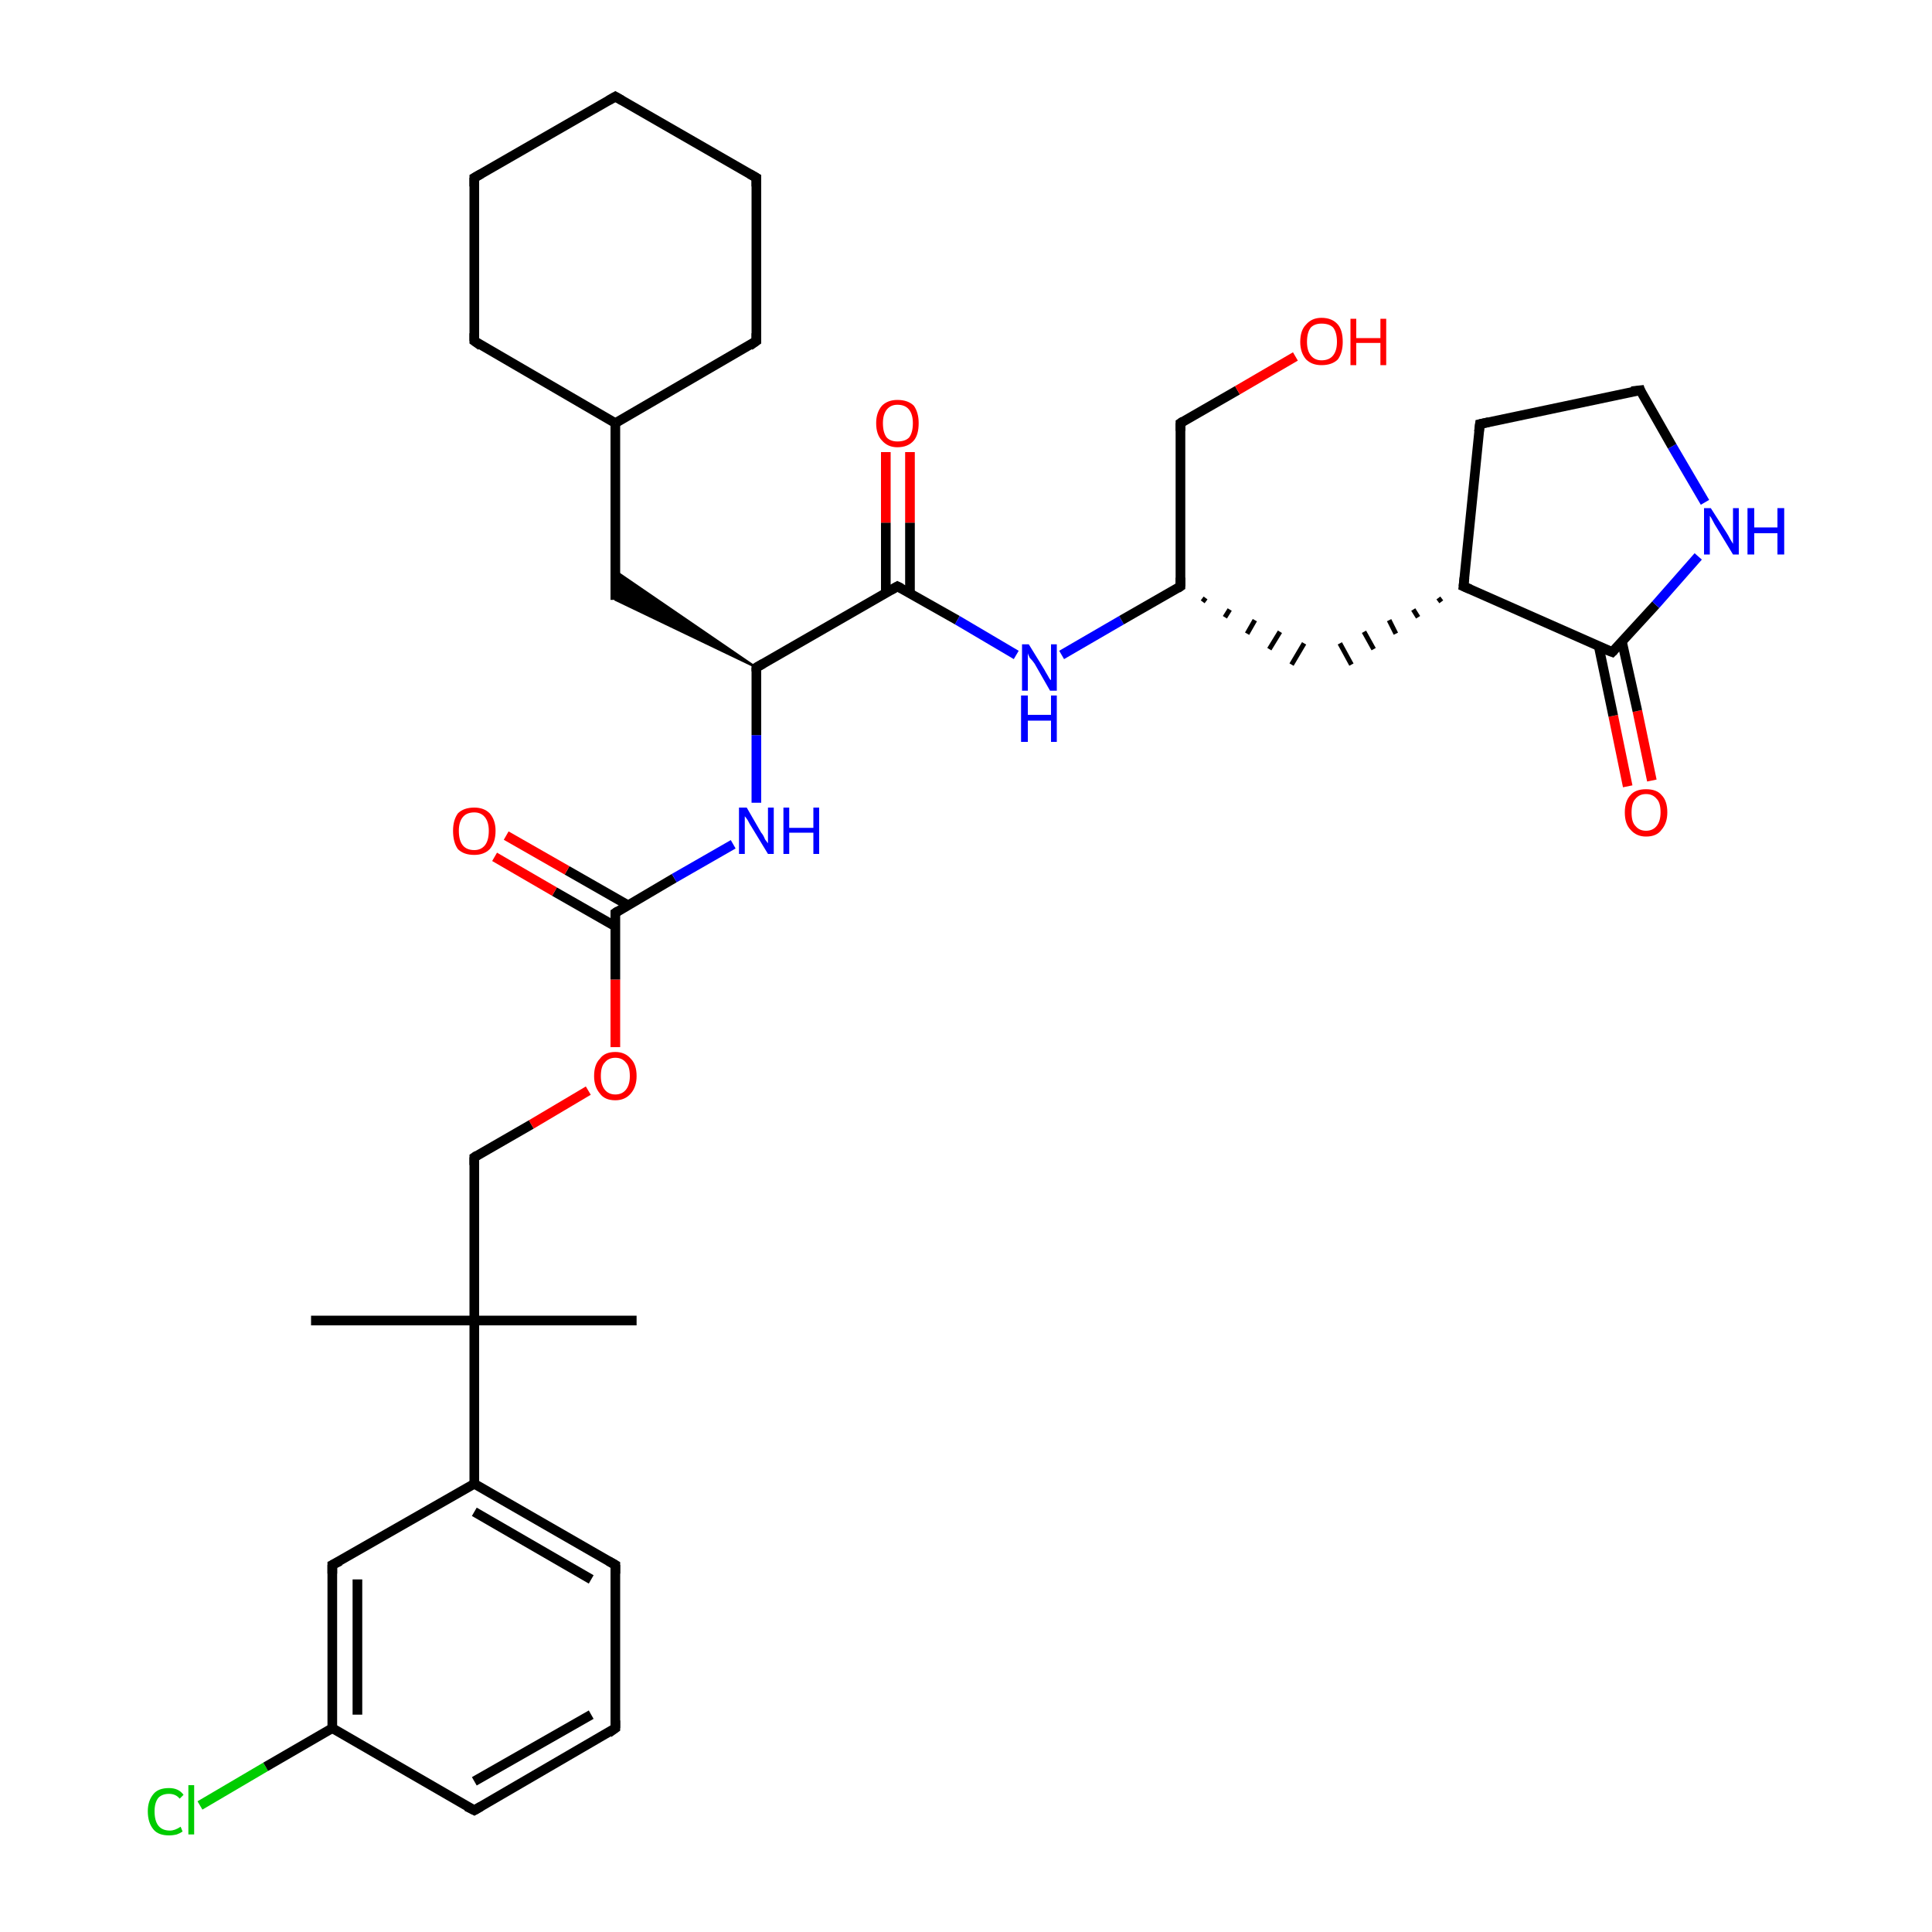 <?xml version='1.0' encoding='iso-8859-1'?>
<svg version='1.1' baseProfile='full'
              xmlns='http://www.w3.org/2000/svg'
                      xmlns:rdkit='http://www.rdkit.org/xml'
                      xmlns:xlink='http://www.w3.org/1999/xlink'
                  xml:space='preserve'
width='200px' height='200px' viewBox='0 0 200 200'>
<!-- END OF HEADER -->
<rect style='opacity:1.0;fill:#FFFFFF;stroke:none' width='200.0' height='200.0' x='0.0' y='0.0'> </rect>
<path class='bond-0 atom-8 atom-9' d='M 49.1,187.4 L 63.7,178.9' style='fill:none;fill-rule:evenodd;stroke:#000000;stroke-width:1.0px;stroke-linecap:butt;stroke-linejoin:miter;stroke-opacity:1' />
<path class='bond-0 atom-8 atom-9' d='M 49.1,184.4 L 61.2,177.5' style='fill:none;fill-rule:evenodd;stroke:#000000;stroke-width:1.0px;stroke-linecap:butt;stroke-linejoin:miter;stroke-opacity:1' />
<path class='bond-1 atom-8 atom-7' d='M 49.1,187.4 L 34.4,178.9' style='fill:none;fill-rule:evenodd;stroke:#000000;stroke-width:1.0px;stroke-linecap:butt;stroke-linejoin:miter;stroke-opacity:1' />
<path class='bond-2 atom-9 atom-10' d='M 63.7,178.9 L 63.7,162.0' style='fill:none;fill-rule:evenodd;stroke:#000000;stroke-width:1.0px;stroke-linecap:butt;stroke-linejoin:miter;stroke-opacity:1' />
<path class='bond-3 atom-13 atom-7' d='M 20.7,186.9 L 27.5,182.9' style='fill:none;fill-rule:evenodd;stroke:#00CC00;stroke-width:1.0px;stroke-linecap:butt;stroke-linejoin:miter;stroke-opacity:1' />
<path class='bond-3 atom-13 atom-7' d='M 27.5,182.9 L 34.4,178.9' style='fill:none;fill-rule:evenodd;stroke:#000000;stroke-width:1.0px;stroke-linecap:butt;stroke-linejoin:miter;stroke-opacity:1' />
<path class='bond-4 atom-7 atom-6' d='M 34.4,178.9 L 34.4,162.0' style='fill:none;fill-rule:evenodd;stroke:#000000;stroke-width:1.0px;stroke-linecap:butt;stroke-linejoin:miter;stroke-opacity:1' />
<path class='bond-4 atom-7 atom-6' d='M 37.0,177.5 L 37.0,163.5' style='fill:none;fill-rule:evenodd;stroke:#000000;stroke-width:1.0px;stroke-linecap:butt;stroke-linejoin:miter;stroke-opacity:1' />
<path class='bond-5 atom-10 atom-5' d='M 63.7,162.0 L 49.1,153.6' style='fill:none;fill-rule:evenodd;stroke:#000000;stroke-width:1.0px;stroke-linecap:butt;stroke-linejoin:miter;stroke-opacity:1' />
<path class='bond-5 atom-10 atom-5' d='M 61.2,163.5 L 49.1,156.5' style='fill:none;fill-rule:evenodd;stroke:#000000;stroke-width:1.0px;stroke-linecap:butt;stroke-linejoin:miter;stroke-opacity:1' />
<path class='bond-6 atom-6 atom-5' d='M 34.4,162.0 L 49.1,153.6' style='fill:none;fill-rule:evenodd;stroke:#000000;stroke-width:1.0px;stroke-linecap:butt;stroke-linejoin:miter;stroke-opacity:1' />
<path class='bond-7 atom-5 atom-2' d='M 49.1,153.6 L 49.1,136.7' style='fill:none;fill-rule:evenodd;stroke:#000000;stroke-width:1.0px;stroke-linecap:butt;stroke-linejoin:miter;stroke-opacity:1' />
<path class='bond-8 atom-1 atom-2' d='M 65.9,136.7 L 49.1,136.7' style='fill:none;fill-rule:evenodd;stroke:#000000;stroke-width:1.0px;stroke-linecap:butt;stroke-linejoin:miter;stroke-opacity:1' />
<path class='bond-9 atom-2 atom-0' d='M 49.1,136.7 L 32.2,136.7' style='fill:none;fill-rule:evenodd;stroke:#000000;stroke-width:1.0px;stroke-linecap:butt;stroke-linejoin:miter;stroke-opacity:1' />
<path class='bond-10 atom-2 atom-3' d='M 49.1,136.7 L 49.1,119.8' style='fill:none;fill-rule:evenodd;stroke:#000000;stroke-width:1.0px;stroke-linecap:butt;stroke-linejoin:miter;stroke-opacity:1' />
<path class='bond-11 atom-3 atom-11' d='M 49.1,119.8 L 55.0,116.4' style='fill:none;fill-rule:evenodd;stroke:#000000;stroke-width:1.0px;stroke-linecap:butt;stroke-linejoin:miter;stroke-opacity:1' />
<path class='bond-11 atom-3 atom-11' d='M 55.0,116.4 L 60.9,112.9' style='fill:none;fill-rule:evenodd;stroke:#FF0000;stroke-width:1.0px;stroke-linecap:butt;stroke-linejoin:miter;stroke-opacity:1' />
<path class='bond-12 atom-21 atom-22' d='M 78.3,18.4 L 63.7,10.0' style='fill:none;fill-rule:evenodd;stroke:#000000;stroke-width:1.0px;stroke-linecap:butt;stroke-linejoin:miter;stroke-opacity:1' />
<path class='bond-13 atom-21 atom-20' d='M 78.3,18.4 L 78.3,35.3' style='fill:none;fill-rule:evenodd;stroke:#000000;stroke-width:1.0px;stroke-linecap:butt;stroke-linejoin:miter;stroke-opacity:1' />
<path class='bond-14 atom-11 atom-4' d='M 63.7,108.4 L 63.7,101.4' style='fill:none;fill-rule:evenodd;stroke:#FF0000;stroke-width:1.0px;stroke-linecap:butt;stroke-linejoin:miter;stroke-opacity:1' />
<path class='bond-14 atom-11 atom-4' d='M 63.7,101.4 L 63.7,94.5' style='fill:none;fill-rule:evenodd;stroke:#000000;stroke-width:1.0px;stroke-linecap:butt;stroke-linejoin:miter;stroke-opacity:1' />
<path class='bond-15 atom-22 atom-23' d='M 63.7,10.0 L 49.1,18.4' style='fill:none;fill-rule:evenodd;stroke:#000000;stroke-width:1.0px;stroke-linecap:butt;stroke-linejoin:miter;stroke-opacity:1' />
<path class='bond-16 atom-4 atom-12' d='M 65.0,93.7 L 58.7,90.1' style='fill:none;fill-rule:evenodd;stroke:#000000;stroke-width:1.0px;stroke-linecap:butt;stroke-linejoin:miter;stroke-opacity:1' />
<path class='bond-16 atom-4 atom-12' d='M 58.7,90.1 L 52.4,86.5' style='fill:none;fill-rule:evenodd;stroke:#FF0000;stroke-width:1.0px;stroke-linecap:butt;stroke-linejoin:miter;stroke-opacity:1' />
<path class='bond-16 atom-4 atom-12' d='M 63.7,95.9 L 57.4,92.3' style='fill:none;fill-rule:evenodd;stroke:#000000;stroke-width:1.0px;stroke-linecap:butt;stroke-linejoin:miter;stroke-opacity:1' />
<path class='bond-16 atom-4 atom-12' d='M 57.4,92.3 L 51.2,88.7' style='fill:none;fill-rule:evenodd;stroke:#FF0000;stroke-width:1.0px;stroke-linecap:butt;stroke-linejoin:miter;stroke-opacity:1' />
<path class='bond-17 atom-4 atom-14' d='M 63.7,94.5 L 69.8,90.9' style='fill:none;fill-rule:evenodd;stroke:#000000;stroke-width:1.0px;stroke-linecap:butt;stroke-linejoin:miter;stroke-opacity:1' />
<path class='bond-17 atom-4 atom-14' d='M 69.8,90.9 L 75.9,87.4' style='fill:none;fill-rule:evenodd;stroke:#0000FF;stroke-width:1.0px;stroke-linecap:butt;stroke-linejoin:miter;stroke-opacity:1' />
<path class='bond-18 atom-20 atom-19' d='M 78.3,35.3 L 63.7,43.8' style='fill:none;fill-rule:evenodd;stroke:#000000;stroke-width:1.0px;stroke-linecap:butt;stroke-linejoin:miter;stroke-opacity:1' />
<path class='bond-19 atom-23 atom-24' d='M 49.1,18.4 L 49.1,35.3' style='fill:none;fill-rule:evenodd;stroke:#000000;stroke-width:1.0px;stroke-linecap:butt;stroke-linejoin:miter;stroke-opacity:1' />
<path class='bond-20 atom-19 atom-24' d='M 63.7,43.8 L 49.1,35.3' style='fill:none;fill-rule:evenodd;stroke:#000000;stroke-width:1.0px;stroke-linecap:butt;stroke-linejoin:miter;stroke-opacity:1' />
<path class='bond-21 atom-19 atom-18' d='M 63.7,43.8 L 63.7,62.1' style='fill:none;fill-rule:evenodd;stroke:#000000;stroke-width:1.0px;stroke-linecap:butt;stroke-linejoin:miter;stroke-opacity:1' />
<path class='bond-22 atom-14 atom-15' d='M 78.3,83.1 L 78.3,76.1' style='fill:none;fill-rule:evenodd;stroke:#0000FF;stroke-width:1.0px;stroke-linecap:butt;stroke-linejoin:miter;stroke-opacity:1' />
<path class='bond-22 atom-14 atom-15' d='M 78.3,76.1 L 78.3,69.1' style='fill:none;fill-rule:evenodd;stroke:#000000;stroke-width:1.0px;stroke-linecap:butt;stroke-linejoin:miter;stroke-opacity:1' />
<path class='bond-23 atom-15 atom-18' d='M 78.3,69.1 L 63.7,62.1 L 63.7,59.1 Z' style='fill:#000000;fill-rule:evenodd;fill-opacity:1;stroke:#000000;stroke-width:0.2px;stroke-linecap:butt;stroke-linejoin:miter;stroke-opacity:1;' />
<path class='bond-24 atom-15 atom-16' d='M 78.3,69.1 L 92.9,60.7' style='fill:none;fill-rule:evenodd;stroke:#000000;stroke-width:1.0px;stroke-linecap:butt;stroke-linejoin:miter;stroke-opacity:1' />
<path class='bond-25 atom-16 atom-33' d='M 92.9,60.7 L 99.1,64.2' style='fill:none;fill-rule:evenodd;stroke:#000000;stroke-width:1.0px;stroke-linecap:butt;stroke-linejoin:miter;stroke-opacity:1' />
<path class='bond-25 atom-16 atom-33' d='M 99.1,64.2 L 105.2,67.8' style='fill:none;fill-rule:evenodd;stroke:#0000FF;stroke-width:1.0px;stroke-linecap:butt;stroke-linejoin:miter;stroke-opacity:1' />
<path class='bond-26 atom-16 atom-17' d='M 94.2,61.4 L 94.2,54.1' style='fill:none;fill-rule:evenodd;stroke:#000000;stroke-width:1.0px;stroke-linecap:butt;stroke-linejoin:miter;stroke-opacity:1' />
<path class='bond-26 atom-16 atom-17' d='M 94.2,54.1 L 94.2,46.8' style='fill:none;fill-rule:evenodd;stroke:#FF0000;stroke-width:1.0px;stroke-linecap:butt;stroke-linejoin:miter;stroke-opacity:1' />
<path class='bond-26 atom-16 atom-17' d='M 91.7,61.4 L 91.7,54.1' style='fill:none;fill-rule:evenodd;stroke:#000000;stroke-width:1.0px;stroke-linecap:butt;stroke-linejoin:miter;stroke-opacity:1' />
<path class='bond-26 atom-16 atom-17' d='M 91.7,54.1 L 91.7,46.8' style='fill:none;fill-rule:evenodd;stroke:#FF0000;stroke-width:1.0px;stroke-linecap:butt;stroke-linejoin:miter;stroke-opacity:1' />
<path class='bond-27 atom-25 atom-26' d='M 168.5,81.4 L 167.0,74.1' style='fill:none;fill-rule:evenodd;stroke:#FF0000;stroke-width:1.0px;stroke-linecap:butt;stroke-linejoin:miter;stroke-opacity:1' />
<path class='bond-27 atom-25 atom-26' d='M 167.0,74.1 L 165.5,66.9' style='fill:none;fill-rule:evenodd;stroke:#000000;stroke-width:1.0px;stroke-linecap:butt;stroke-linejoin:miter;stroke-opacity:1' />
<path class='bond-27 atom-25 atom-26' d='M 171.0,80.8 L 169.5,73.6' style='fill:none;fill-rule:evenodd;stroke:#FF0000;stroke-width:1.0px;stroke-linecap:butt;stroke-linejoin:miter;stroke-opacity:1' />
<path class='bond-27 atom-25 atom-26' d='M 169.5,73.6 L 167.9,66.4' style='fill:none;fill-rule:evenodd;stroke:#000000;stroke-width:1.0px;stroke-linecap:butt;stroke-linejoin:miter;stroke-opacity:1' />
<path class='bond-28 atom-26 atom-30' d='M 166.9,67.5 L 151.5,60.7' style='fill:none;fill-rule:evenodd;stroke:#000000;stroke-width:1.0px;stroke-linecap:butt;stroke-linejoin:miter;stroke-opacity:1' />
<path class='bond-29 atom-26 atom-27' d='M 166.9,67.5 L 171.4,62.6' style='fill:none;fill-rule:evenodd;stroke:#000000;stroke-width:1.0px;stroke-linecap:butt;stroke-linejoin:miter;stroke-opacity:1' />
<path class='bond-29 atom-26 atom-27' d='M 171.4,62.6 L 175.8,57.6' style='fill:none;fill-rule:evenodd;stroke:#0000FF;stroke-width:1.0px;stroke-linecap:butt;stroke-linejoin:miter;stroke-opacity:1' />
<path class='bond-30 atom-33 atom-32' d='M 109.9,67.8 L 116.1,64.2' style='fill:none;fill-rule:evenodd;stroke:#0000FF;stroke-width:1.0px;stroke-linecap:butt;stroke-linejoin:miter;stroke-opacity:1' />
<path class='bond-30 atom-33 atom-32' d='M 116.1,64.2 L 122.2,60.7' style='fill:none;fill-rule:evenodd;stroke:#000000;stroke-width:1.0px;stroke-linecap:butt;stroke-linejoin:miter;stroke-opacity:1' />
<path class='bond-31 atom-30 atom-29' d='M 151.5,60.7 L 153.2,43.9' style='fill:none;fill-rule:evenodd;stroke:#000000;stroke-width:1.0px;stroke-linecap:butt;stroke-linejoin:miter;stroke-opacity:1' />
<path class='bond-32 atom-30 atom-31' d='M 148.9,61.9 L 149.2,62.3' style='fill:none;fill-rule:evenodd;stroke:#000000;stroke-width:0.5px;stroke-linecap:butt;stroke-linejoin:miter;stroke-opacity:1' />
<path class='bond-32 atom-30 atom-31' d='M 146.3,63.1 L 146.8,63.9' style='fill:none;fill-rule:evenodd;stroke:#000000;stroke-width:0.5px;stroke-linecap:butt;stroke-linejoin:miter;stroke-opacity:1' />
<path class='bond-32 atom-30 atom-31' d='M 143.8,64.2 L 144.5,65.6' style='fill:none;fill-rule:evenodd;stroke:#000000;stroke-width:0.5px;stroke-linecap:butt;stroke-linejoin:miter;stroke-opacity:1' />
<path class='bond-32 atom-30 atom-31' d='M 141.2,65.4 L 142.2,67.2' style='fill:none;fill-rule:evenodd;stroke:#000000;stroke-width:0.5px;stroke-linecap:butt;stroke-linejoin:miter;stroke-opacity:1' />
<path class='bond-32 atom-30 atom-31' d='M 138.7,66.6 L 139.9,68.8' style='fill:none;fill-rule:evenodd;stroke:#000000;stroke-width:0.5px;stroke-linecap:butt;stroke-linejoin:miter;stroke-opacity:1' />
<path class='bond-33 atom-27 atom-28' d='M 176.5,52.0 L 173.1,46.2' style='fill:none;fill-rule:evenodd;stroke:#0000FF;stroke-width:1.0px;stroke-linecap:butt;stroke-linejoin:miter;stroke-opacity:1' />
<path class='bond-33 atom-27 atom-28' d='M 173.1,46.2 L 169.8,40.4' style='fill:none;fill-rule:evenodd;stroke:#000000;stroke-width:1.0px;stroke-linecap:butt;stroke-linejoin:miter;stroke-opacity:1' />
<path class='bond-34 atom-28 atom-29' d='M 169.8,40.4 L 153.2,43.9' style='fill:none;fill-rule:evenodd;stroke:#000000;stroke-width:1.0px;stroke-linecap:butt;stroke-linejoin:miter;stroke-opacity:1' />
<path class='bond-35 atom-32 atom-31' d='M 124.5,62.3 L 124.8,61.9' style='fill:none;fill-rule:evenodd;stroke:#000000;stroke-width:0.5px;stroke-linecap:butt;stroke-linejoin:miter;stroke-opacity:1' />
<path class='bond-35 atom-32 atom-31' d='M 126.8,63.9 L 127.3,63.1' style='fill:none;fill-rule:evenodd;stroke:#000000;stroke-width:0.5px;stroke-linecap:butt;stroke-linejoin:miter;stroke-opacity:1' />
<path class='bond-35 atom-32 atom-31' d='M 129.1,65.6 L 129.9,64.2' style='fill:none;fill-rule:evenodd;stroke:#000000;stroke-width:0.5px;stroke-linecap:butt;stroke-linejoin:miter;stroke-opacity:1' />
<path class='bond-35 atom-32 atom-31' d='M 131.4,67.2 L 132.5,65.4' style='fill:none;fill-rule:evenodd;stroke:#000000;stroke-width:0.5px;stroke-linecap:butt;stroke-linejoin:miter;stroke-opacity:1' />
<path class='bond-35 atom-32 atom-31' d='M 133.7,68.8 L 135.0,66.6' style='fill:none;fill-rule:evenodd;stroke:#000000;stroke-width:0.5px;stroke-linecap:butt;stroke-linejoin:miter;stroke-opacity:1' />
<path class='bond-36 atom-32 atom-34' d='M 122.2,60.7 L 122.2,43.8' style='fill:none;fill-rule:evenodd;stroke:#000000;stroke-width:1.0px;stroke-linecap:butt;stroke-linejoin:miter;stroke-opacity:1' />
<path class='bond-37 atom-34 atom-35' d='M 122.2,43.8 L 128.1,40.4' style='fill:none;fill-rule:evenodd;stroke:#000000;stroke-width:1.0px;stroke-linecap:butt;stroke-linejoin:miter;stroke-opacity:1' />
<path class='bond-37 atom-34 atom-35' d='M 128.1,40.4 L 134.1,36.9' style='fill:none;fill-rule:evenodd;stroke:#FF0000;stroke-width:1.0px;stroke-linecap:butt;stroke-linejoin:miter;stroke-opacity:1' />
<path d='M 49.1,120.6 L 49.1,119.8 L 49.4,119.6' style='fill:none;stroke:#000000;stroke-width:1.0px;stroke-linecap:butt;stroke-linejoin:miter;stroke-opacity:1;' />
<path d='M 63.7,94.8 L 63.7,94.5 L 64.0,94.3' style='fill:none;stroke:#000000;stroke-width:1.0px;stroke-linecap:butt;stroke-linejoin:miter;stroke-opacity:1;' />
<path d='M 34.4,162.9 L 34.4,162.0 L 35.2,161.6' style='fill:none;stroke:#000000;stroke-width:1.0px;stroke-linecap:butt;stroke-linejoin:miter;stroke-opacity:1;' />
<path d='M 49.8,187.0 L 49.1,187.4 L 48.3,187.0' style='fill:none;stroke:#000000;stroke-width:1.0px;stroke-linecap:butt;stroke-linejoin:miter;stroke-opacity:1;' />
<path d='M 63.0,179.4 L 63.7,178.9 L 63.7,178.1' style='fill:none;stroke:#000000;stroke-width:1.0px;stroke-linecap:butt;stroke-linejoin:miter;stroke-opacity:1;' />
<path d='M 63.7,162.9 L 63.7,162.0 L 63.0,161.6' style='fill:none;stroke:#000000;stroke-width:1.0px;stroke-linecap:butt;stroke-linejoin:miter;stroke-opacity:1;' />
<path d='M 78.3,69.5 L 78.3,69.1 L 79.0,68.7' style='fill:none;stroke:#000000;stroke-width:1.0px;stroke-linecap:butt;stroke-linejoin:miter;stroke-opacity:1;' />
<path d='M 92.2,61.1 L 92.9,60.7 L 93.3,60.9' style='fill:none;stroke:#000000;stroke-width:1.0px;stroke-linecap:butt;stroke-linejoin:miter;stroke-opacity:1;' />
<path d='M 78.3,34.5 L 78.3,35.3 L 77.6,35.8' style='fill:none;stroke:#000000;stroke-width:1.0px;stroke-linecap:butt;stroke-linejoin:miter;stroke-opacity:1;' />
<path d='M 77.6,18.0 L 78.3,18.4 L 78.3,19.3' style='fill:none;stroke:#000000;stroke-width:1.0px;stroke-linecap:butt;stroke-linejoin:miter;stroke-opacity:1;' />
<path d='M 64.4,10.4 L 63.7,10.0 L 63.0,10.4' style='fill:none;stroke:#000000;stroke-width:1.0px;stroke-linecap:butt;stroke-linejoin:miter;stroke-opacity:1;' />
<path d='M 49.8,18.0 L 49.1,18.4 L 49.1,19.3' style='fill:none;stroke:#000000;stroke-width:1.0px;stroke-linecap:butt;stroke-linejoin:miter;stroke-opacity:1;' />
<path d='M 49.1,34.5 L 49.1,35.3 L 49.8,35.8' style='fill:none;stroke:#000000;stroke-width:1.0px;stroke-linecap:butt;stroke-linejoin:miter;stroke-opacity:1;' />
<path d='M 166.1,67.2 L 166.9,67.5 L 167.1,67.3' style='fill:none;stroke:#000000;stroke-width:1.0px;stroke-linecap:butt;stroke-linejoin:miter;stroke-opacity:1;' />
<path d='M 169.9,40.7 L 169.8,40.4 L 168.9,40.5' style='fill:none;stroke:#000000;stroke-width:1.0px;stroke-linecap:butt;stroke-linejoin:miter;stroke-opacity:1;' />
<path d='M 153.1,44.7 L 153.2,43.9 L 154.1,43.7' style='fill:none;stroke:#000000;stroke-width:1.0px;stroke-linecap:butt;stroke-linejoin:miter;stroke-opacity:1;' />
<path d='M 152.2,61.0 L 151.5,60.7 L 151.6,59.8' style='fill:none;stroke:#000000;stroke-width:1.0px;stroke-linecap:butt;stroke-linejoin:miter;stroke-opacity:1;' />
<path d='M 121.9,60.9 L 122.2,60.7 L 122.2,59.8' style='fill:none;stroke:#000000;stroke-width:1.0px;stroke-linecap:butt;stroke-linejoin:miter;stroke-opacity:1;' />
<path d='M 122.2,44.6 L 122.2,43.8 L 122.5,43.6' style='fill:none;stroke:#000000;stroke-width:1.0px;stroke-linecap:butt;stroke-linejoin:miter;stroke-opacity:1;' />
<path class='atom-11' d='M 61.5 111.4
Q 61.5 110.2, 62.1 109.6
Q 62.6 108.9, 63.7 108.9
Q 64.7 108.9, 65.3 109.6
Q 65.9 110.2, 65.9 111.4
Q 65.9 112.5, 65.3 113.2
Q 64.7 113.9, 63.7 113.9
Q 62.6 113.9, 62.1 113.2
Q 61.5 112.5, 61.5 111.4
M 63.7 113.3
Q 64.4 113.3, 64.8 112.8
Q 65.2 112.3, 65.2 111.4
Q 65.2 110.4, 64.8 110.0
Q 64.4 109.5, 63.7 109.5
Q 63.0 109.5, 62.6 110.0
Q 62.2 110.4, 62.2 111.4
Q 62.2 112.3, 62.6 112.8
Q 63.0 113.3, 63.7 113.3
' fill='#FF0000'/>
<path class='atom-12' d='M 46.9 86.0
Q 46.9 84.9, 47.4 84.2
Q 48.0 83.6, 49.1 83.6
Q 50.1 83.6, 50.7 84.2
Q 51.3 84.9, 51.3 86.0
Q 51.3 87.2, 50.7 87.9
Q 50.1 88.5, 49.1 88.5
Q 48.0 88.5, 47.4 87.9
Q 46.9 87.2, 46.9 86.0
M 49.1 88.0
Q 49.8 88.0, 50.2 87.5
Q 50.6 87.0, 50.6 86.0
Q 50.6 85.1, 50.2 84.6
Q 49.8 84.1, 49.1 84.1
Q 48.3 84.1, 47.9 84.6
Q 47.5 85.1, 47.5 86.0
Q 47.5 87.0, 47.9 87.5
Q 48.3 88.0, 49.1 88.0
' fill='#FF0000'/>
<path class='atom-13' d='M 15.3 187.5
Q 15.3 186.4, 15.9 185.7
Q 16.4 185.1, 17.5 185.1
Q 18.5 185.1, 19.0 185.8
L 18.6 186.2
Q 18.2 185.7, 17.5 185.7
Q 16.8 185.7, 16.4 186.1
Q 16.0 186.6, 16.0 187.5
Q 16.0 188.5, 16.4 189.0
Q 16.8 189.5, 17.6 189.5
Q 18.1 189.5, 18.7 189.1
L 18.9 189.6
Q 18.6 189.8, 18.3 189.9
Q 17.9 190.0, 17.5 190.0
Q 16.4 190.0, 15.9 189.4
Q 15.3 188.7, 15.3 187.5
' fill='#00CC00'/>
<path class='atom-13' d='M 19.5 184.8
L 20.1 184.8
L 20.1 189.9
L 19.5 189.9
L 19.5 184.8
' fill='#00CC00'/>
<path class='atom-14' d='M 77.3 83.6
L 78.8 86.2
Q 79.0 86.4, 79.2 86.9
Q 79.5 87.3, 79.5 87.3
L 79.5 83.6
L 80.1 83.6
L 80.1 88.4
L 79.5 88.4
L 77.8 85.6
Q 77.6 85.3, 77.4 84.9
Q 77.2 84.6, 77.1 84.5
L 77.1 88.4
L 76.5 88.4
L 76.5 83.6
L 77.3 83.6
' fill='#0000FF'/>
<path class='atom-14' d='M 81.1 83.6
L 81.7 83.6
L 81.7 85.7
L 84.2 85.7
L 84.2 83.6
L 84.8 83.6
L 84.8 88.4
L 84.2 88.4
L 84.2 86.2
L 81.7 86.2
L 81.7 88.4
L 81.1 88.4
L 81.1 83.6
' fill='#0000FF'/>
<path class='atom-17' d='M 90.7 43.8
Q 90.7 42.7, 91.3 42.0
Q 91.9 41.4, 92.9 41.4
Q 94.0 41.4, 94.6 42.0
Q 95.1 42.7, 95.1 43.8
Q 95.1 45.0, 94.6 45.6
Q 94.0 46.3, 92.9 46.3
Q 91.9 46.3, 91.3 45.6
Q 90.7 45.0, 90.7 43.8
M 92.9 45.7
Q 93.7 45.7, 94.1 45.3
Q 94.5 44.8, 94.5 43.8
Q 94.5 42.9, 94.1 42.4
Q 93.7 41.9, 92.9 41.9
Q 92.2 41.9, 91.8 42.4
Q 91.4 42.9, 91.4 43.8
Q 91.4 44.8, 91.8 45.3
Q 92.2 45.7, 92.9 45.7
' fill='#FF0000'/>
<path class='atom-25' d='M 168.2 84.1
Q 168.2 82.9, 168.8 82.3
Q 169.3 81.7, 170.4 81.7
Q 171.5 81.7, 172.0 82.3
Q 172.6 82.9, 172.6 84.1
Q 172.6 85.2, 172.0 85.9
Q 171.5 86.6, 170.4 86.6
Q 169.4 86.6, 168.8 85.9
Q 168.2 85.3, 168.2 84.1
M 170.4 86.0
Q 171.1 86.0, 171.5 85.5
Q 171.9 85.0, 171.9 84.1
Q 171.9 83.1, 171.5 82.7
Q 171.1 82.2, 170.4 82.2
Q 169.7 82.2, 169.3 82.7
Q 168.9 83.1, 168.9 84.1
Q 168.9 85.1, 169.3 85.5
Q 169.7 86.0, 170.4 86.0
' fill='#FF0000'/>
<path class='atom-27' d='M 177.1 52.6
L 178.7 55.1
Q 178.9 55.4, 179.1 55.8
Q 179.4 56.3, 179.4 56.3
L 179.4 52.6
L 180.0 52.6
L 180.0 57.4
L 179.4 57.4
L 177.7 54.6
Q 177.5 54.3, 177.3 53.9
Q 177.1 53.5, 177.0 53.4
L 177.0 57.4
L 176.4 57.4
L 176.4 52.6
L 177.1 52.6
' fill='#0000FF'/>
<path class='atom-27' d='M 180.9 52.6
L 181.6 52.6
L 181.6 54.6
L 184.0 54.6
L 184.0 52.6
L 184.7 52.6
L 184.7 57.4
L 184.0 57.4
L 184.0 55.2
L 181.6 55.2
L 181.6 57.4
L 180.9 57.4
L 180.9 52.6
' fill='#0000FF'/>
<path class='atom-33' d='M 106.5 66.7
L 108.1 69.3
Q 108.2 69.5, 108.5 70.0
Q 108.7 70.4, 108.8 70.4
L 108.8 66.7
L 109.4 66.7
L 109.4 71.5
L 108.7 71.5
L 107.1 68.7
Q 106.9 68.4, 106.6 68.1
Q 106.4 67.7, 106.4 67.6
L 106.4 71.5
L 105.8 71.5
L 105.8 66.7
L 106.5 66.7
' fill='#0000FF'/>
<path class='atom-33' d='M 105.7 72.0
L 106.4 72.0
L 106.4 74.0
L 108.8 74.0
L 108.8 72.0
L 109.4 72.0
L 109.4 76.8
L 108.8 76.8
L 108.8 74.6
L 106.4 74.6
L 106.4 76.8
L 105.7 76.8
L 105.7 72.0
' fill='#0000FF'/>
<path class='atom-35' d='M 134.6 35.4
Q 134.6 34.2, 135.2 33.6
Q 135.8 32.9, 136.8 32.9
Q 137.9 32.9, 138.5 33.6
Q 139.0 34.2, 139.0 35.4
Q 139.0 36.5, 138.5 37.2
Q 137.9 37.8, 136.8 37.8
Q 135.8 37.8, 135.2 37.2
Q 134.6 36.5, 134.6 35.4
M 136.8 37.3
Q 137.6 37.3, 138.0 36.8
Q 138.4 36.3, 138.4 35.4
Q 138.4 34.4, 138.0 33.9
Q 137.6 33.5, 136.8 33.5
Q 136.1 33.5, 135.7 33.9
Q 135.3 34.4, 135.3 35.4
Q 135.3 36.3, 135.7 36.8
Q 136.1 37.3, 136.8 37.3
' fill='#FF0000'/>
<path class='atom-35' d='M 139.8 33.0
L 140.4 33.0
L 140.4 35.0
L 142.9 35.0
L 142.9 33.0
L 143.5 33.0
L 143.5 37.8
L 142.9 37.8
L 142.9 35.5
L 140.4 35.5
L 140.4 37.8
L 139.8 37.8
L 139.8 33.0
' fill='#FF0000'/>
</svg>
